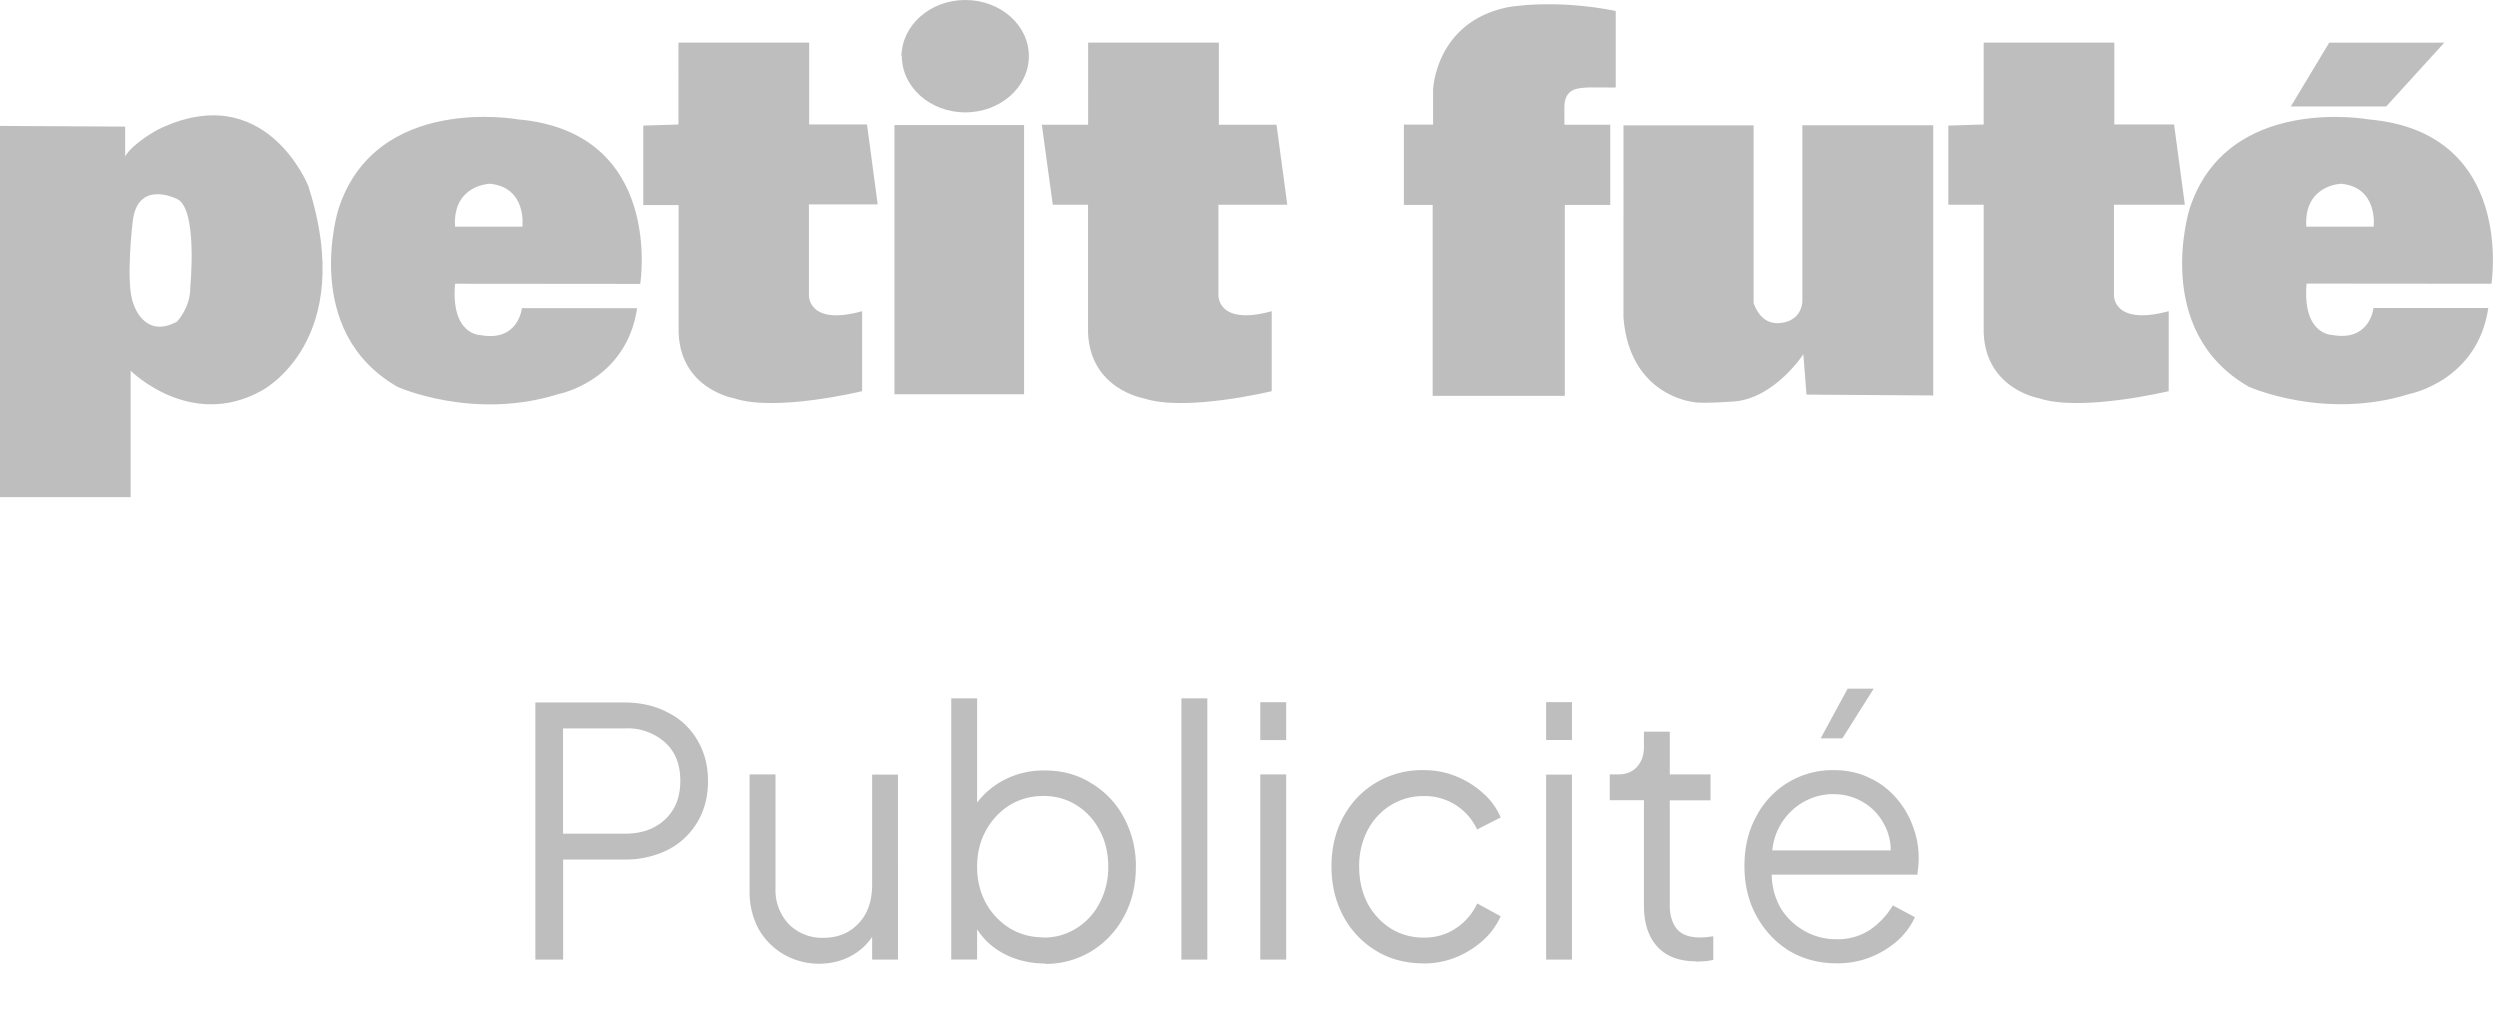 <svg xmlns="http://www.w3.org/2000/svg" fill="none" viewBox="0 0 29700 12300"><g fill="#bebebe"><g clip-path="url(#a)"><path d="M3663 2210s-510-1289-1782-673c0 0-296 156-394 320v-353L0 1496v4410h1552V4404s707 707 1553 239c0 0 1150-584 558-2432zM2260 3427c-1 230-157 394-157 394-395 214-518-213-518-213-98-239-8-978-8-978 57-500 517-270 517-270 263 98 165 1067 165 1067zm27338-53s290-1801-1454-1955c0 0-1688-310-2132 1062 0 0-456 1448 703 2113 0 0 900 405 1913 85 0 0 805-154 933-1020h-1364s-40 404-493 320c0 0-353 1-302-610l2200 2zm-1785-1191c444 43 386 510 386 510h-800c-31-498 414-510 414-510zM7606 3372s290-1800-1454-1954c0 0-1688-308-2131 1065 0 0-456 1448 702 2113 0 0 900 405 1914 85 0 0 804-154 932-1020H6200s-39 404-493 320c0 0-353 1-301-610l2199 2zM5820 2183c444 43 386 510 386 510h-800c-31-498 414-510 414-510zm2240-703V506h1553v973H10300l127 949H9610v1084s-8 362 632 185v950s-1026 250-1520 85c0 0-636-107-660-780V2436h-420v-944l420-13zm15506 0V506h1552v973h710l128 953h-842v1080s-8 361 650 185v950s-1044 250-1537 85c0 0-637-107-661-780v-1520h-420v-940l420-13zm-10639 3V506h1553v976h685l128 950h-818v1080s-8 361 633 185v950s-1027 250-1520 85c0 0-637-107-662-780v-1520h-419l-130-950h550zm-758 3h-1543v3198h1540V1486zm-1460-818C10714 300 11050 0 11468 0s755 299 755 667-338 668-755 668-754-300-754-668zm16506 597 456-758h1367l-690 758h-1130zm-7928 224h1546v2110s68 240 277 240c0 0 270 15 302-246V1488h1555v3210l-1506-10-37-480s-333 512-807 560c0 0-406 32-505 7 0 0-750-74-825-998V1488zm-697 3214h-1570V2435h-342V1480h347v-413s24-800 880-980c0 0 545-106 1290 43v910c-335-2-333-3-390 4-54 6-225 7-220 238v200h545v953h-540v2267"/></g><path d="M6360 11400V8345h1050c200 0 375 40 525 120a825 825 0 01 349 327c84 140 127 302 127 488s-43 349-127 488a860 860 0 01-350 328 1126 1126 0 01-524 115h-720V11400h-330zm329-1496h738c197 0 355-57 475-170s180-264 180-458-60-346-180-455a670 670 0 00-475-168h-738v1250zm3040 1545a835 835 0 01-418-111 817 817 0 01-300-303 931 931 0 01-106-450V9200h308v1351a590 590 0 00 160 430 555 555 0 00 410 160c169 0 307-56 414-168 109-112 164-267 164-464V9202h307V11400h-307v-270c-66 98-153 176-263 233s-232 86-370 86zm2683-3c-170 0-326-36-468-107s-254-171-336-300v360h-307V8296h307v1238a968 968 0 01 340-278 1022 1022 0 01 464-103c207 0 392 50 553 152a1040 1040 0 01 386 406 1196 1196 0 01 143 590c0 219-48 416-143 590a1070 1070 0 01-386 410 1041 1041 0 01-553 150zm-17-308a710 710 0 00 394-111 764 764 0 00 275-300 903 903 0 00 102-430c0-162-34-306-102-431a764 764 0 00-275-300c-115-73-246-110-394-110s-281 37-402 110a818 818 0 00-282 304c-69 126-103 268-103 426s34 301 103 430a826 826 0 00 282 300c120 73 255 110 402 110zm1640 258V8296h308V11400h-308zm937-2604v-450h308v450h-308zm0 2604V9200h308v2200h-308zm1942 49c-216 0-406-51-570-152a1069 1069 0 01-386-410c-93-175-140-372-140-590s47-415 140-587 222-308 386-406a1064 1064 0 01 570-151c136 0 265 25 385 74a1075 1075 0 01 320 200 794 794 0 01 209 288l-280 143a685 685 0 00-634-397c-145 0-276 37-394 110a766 766 0 00-275 300 917 917 0 00-98 430c0 160 33 303 98 432a806 806 0 00 275 300c118 73 249 110 394 110s272-37 380-110a702 702 0 00 255-296l279 152a843 843 0 01-210 287 1076 1076 0 01-320 200 1008 1008 0 01-384 74zm1454-2653v-451h307v450h-308zm0 2603V9202h307V11400h-308zm1777 25c-197 0-349-58-455-173s-160-277-160-491v-1250h-406V9200h102c93 0 167-30 222-90 55-63 82-140 82-234v-184h307V9200h484v308h-484v1250c0 110 26 200 78 270s146 109 283 109a892 892 0 00 78-4l78-10v280a628 628 0 01-110 17l-100 4zm1670 24c-206 0-392-50-558-147-164-102-294-240-390-415s-143-373-143-594 46-417 139-586a1019 1019 0 01 918-553c159 0 300 30 423 90a923 923 0 01 320 238 1046 1046 0 01 200 336 1070 1070 0 01 66 476l-12 102h-1730a820 820 0 00 114 410 788 788 0 00 283 263 756 756 0 00 370 94 690 690 0 00 405-115 920 920 0 00 267-287l262 140c-44 98-110 190-200 274a1100 1100 0 01-325 200c-123 50-260 75-410 75zm-34-2010a711 711 0 00-336 83 740 740 0 00-390 586h1407a651 651 0 00-98-344 642 642 0 00-246-238 670 670 0 00-337-86zm-151-663 320-590h310l-372 590h-258"/></g><defs><clipPath id="a"><path d="M0 0h29616v5906H0" fill="#fff"/></clipPath></defs></svg>

